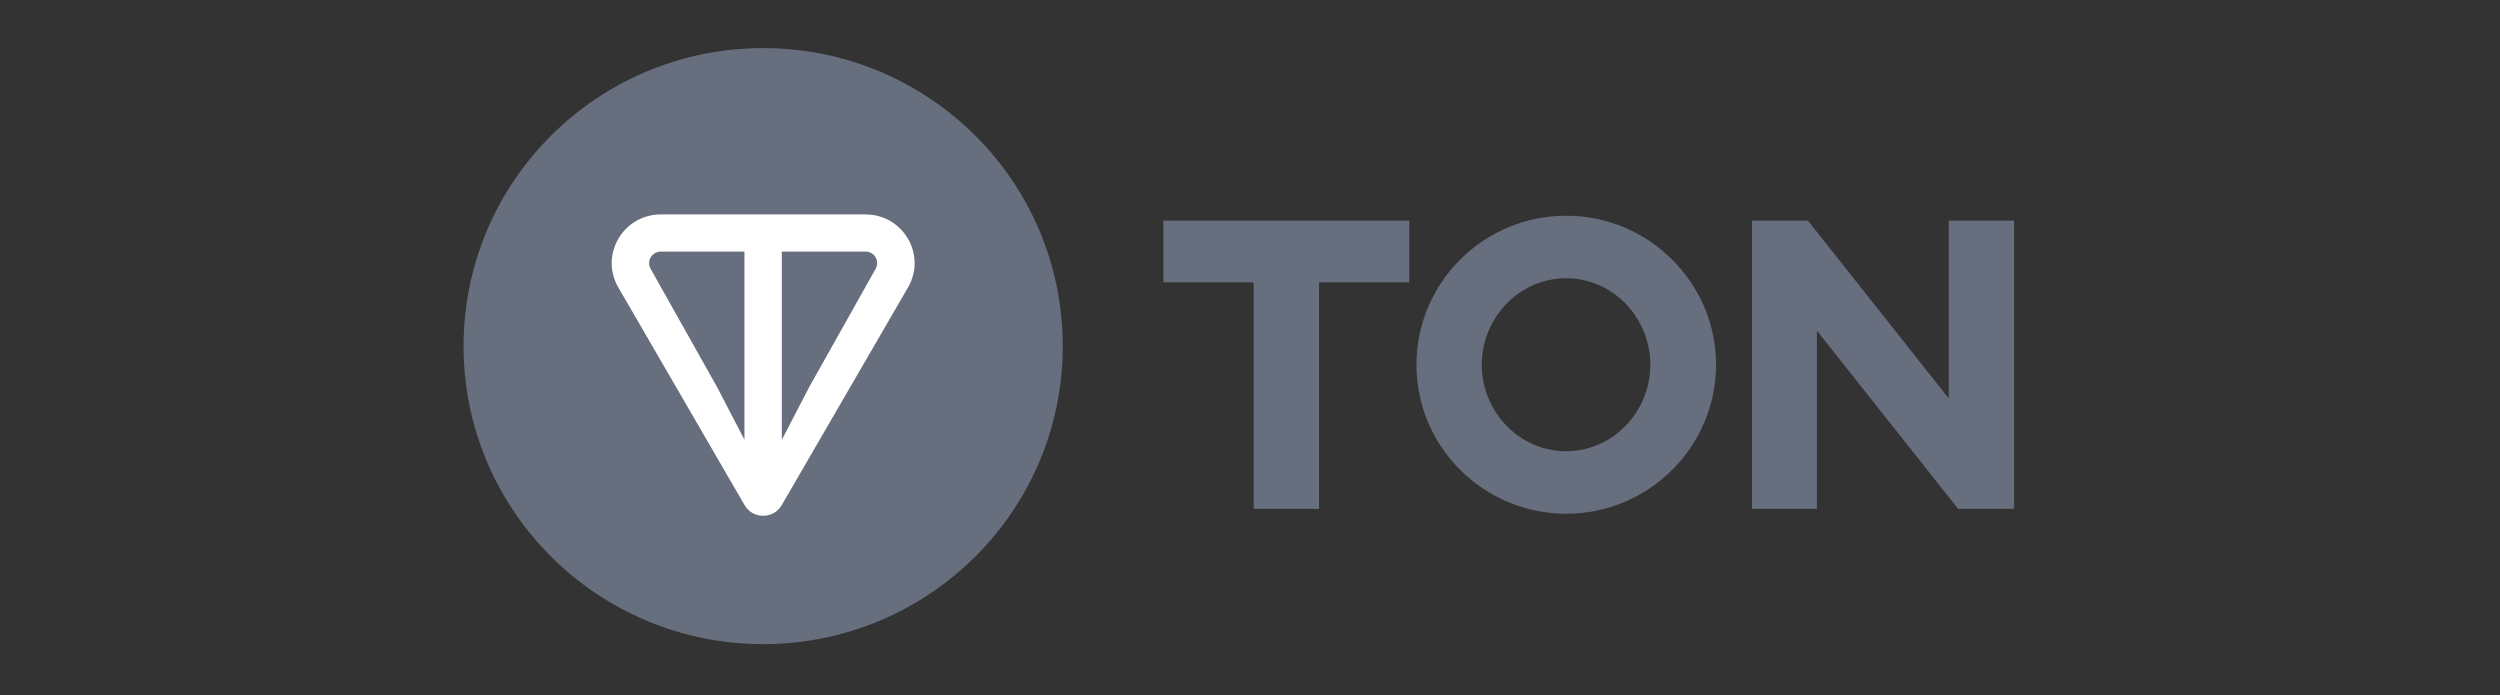<svg width="151" height="42" viewBox="0 0 151 42" fill="none" xmlns="http://www.w3.org/2000/svg">
<rect x="0" y="0" width="151" height="42" fill="#333333" stroke="none"/>
<g clip-path="url(#clip0_17903_25459)">
<path d="M46.095 38.905C56.09 38.905 64.191 30.846 64.191 20.905C64.191 10.963 56.09 2.905 46.095 2.905C36.101 2.905 28 10.963 28 20.905C28 30.846 36.101 38.905 46.095 38.905Z" fill="#676E7E"/>
<path d="M52.274 12.951H39.916C37.644 12.951 36.204 15.389 37.347 17.361L44.973 30.51C45.471 31.368 46.718 31.368 47.216 30.51L54.844 17.36C55.986 15.392 54.546 12.951 52.275 12.951H52.274ZM44.968 26.566L43.306 23.369L39.298 16.238C39.237 16.132 39.206 16.011 39.207 15.889C39.208 15.766 39.241 15.646 39.303 15.54C39.366 15.435 39.456 15.348 39.563 15.287C39.67 15.227 39.791 15.196 39.914 15.198H44.964V26.568L44.967 26.566H44.968ZM52.888 16.237L48.882 23.37L47.221 26.566V15.195H52.272C52.827 15.195 53.152 15.78 52.888 16.237Z" fill="white"/>
<path d="M75.723 30.735H79.668V17.052H85.122V13.325H70.268V17.052H75.723V30.735ZM94.602 31.03C99.581 31.03 103.649 26.983 103.649 22.03C103.649 17.076 99.581 13.03 94.602 13.03C89.597 13.03 85.554 17.076 85.554 22.03C85.554 26.983 89.597 31.03 94.602 31.03ZM94.602 27.253C91.742 27.253 89.498 24.85 89.498 22.03C89.498 19.209 91.742 16.806 94.602 16.806C97.437 16.806 99.68 19.209 99.68 22.03C99.68 24.85 97.437 27.253 94.602 27.253ZM121.65 30.735V13.325H117.705V24.065L109.2 13.325H105.821V30.735H109.741V19.969L118.271 30.735H121.65Z" fill="#676E7E"/>
</g>
<defs>
<clipPath id="clip0_17903_25459">
<rect width="95" height="36.191" fill="white" transform="translate(28 2.905)"/>
</clipPath>
</defs>
</svg>
